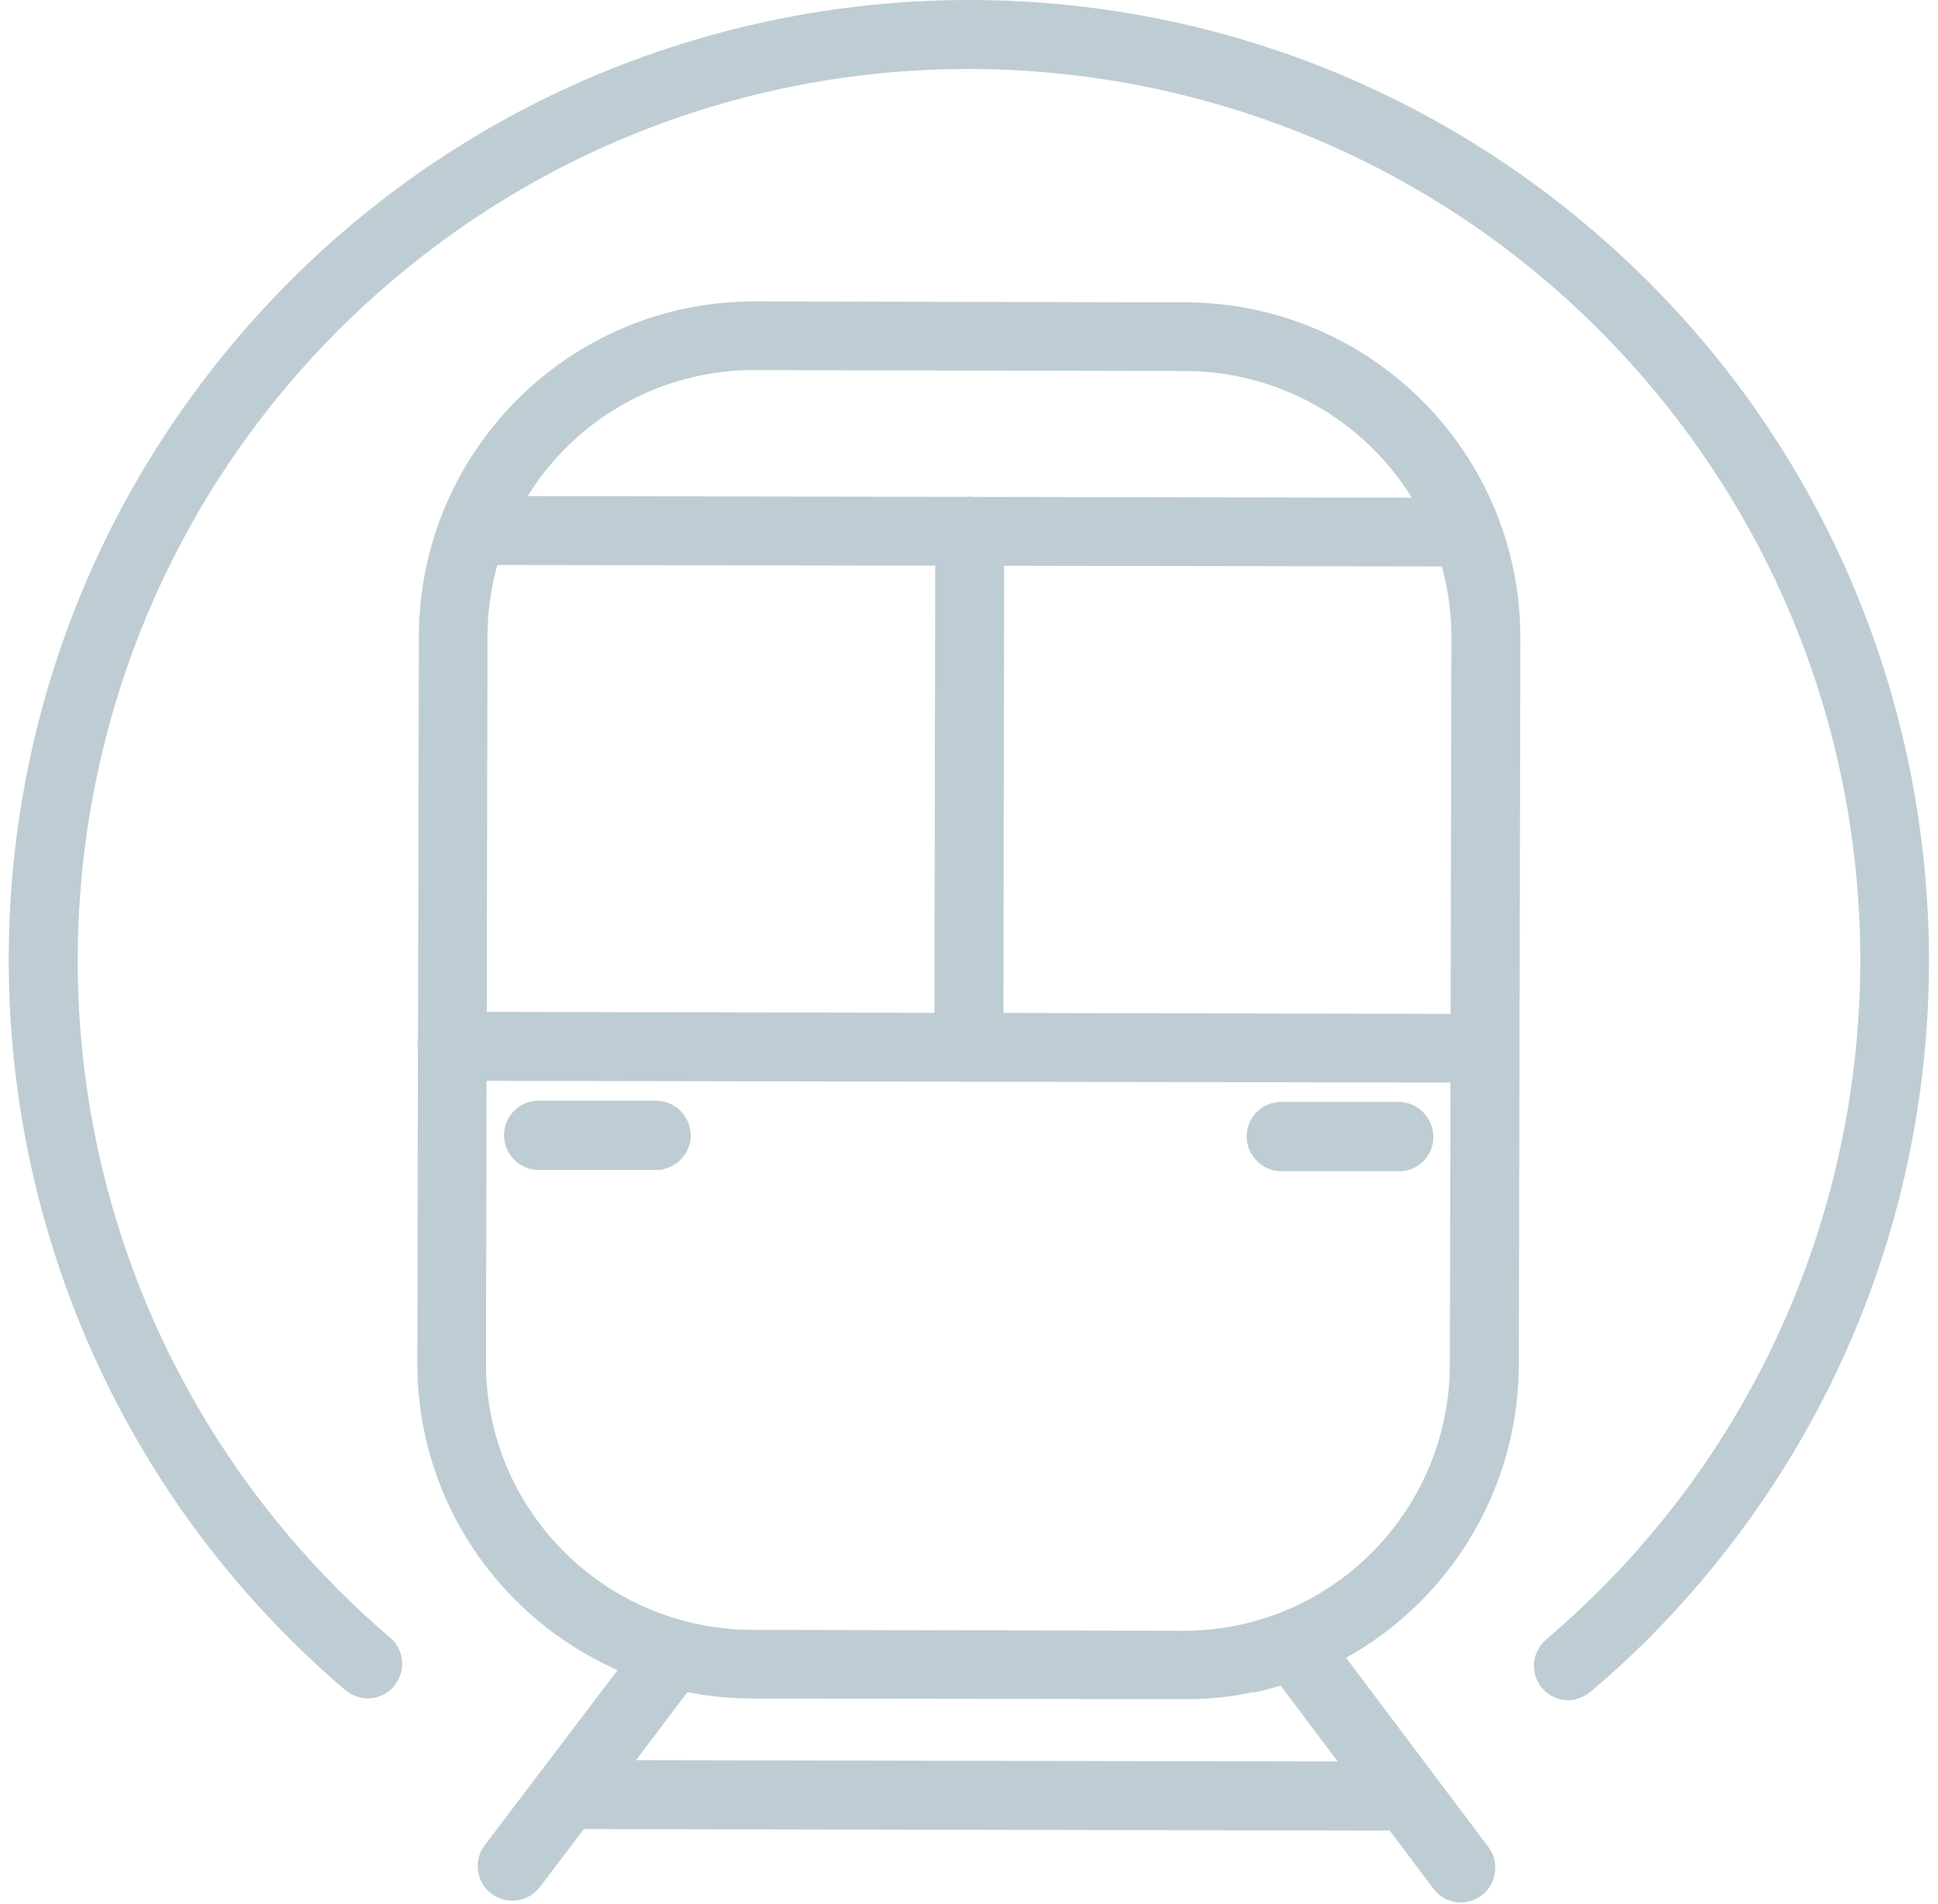 <?xml version="1.0" encoding="UTF-8"?> <svg xmlns="http://www.w3.org/2000/svg" id="Layer_1" viewBox="0 0 62.37 61.28"><defs><style> .cls-1 { fill: #becdd4; } </style></defs><g id="Icon"><path id="Path_371" class="cls-1" d="M40.36,54.45c-.74.16-1.5.24-2.27.23l-13.91-.02c-5.94-.03-10.75-4.85-10.75-10.79l.05-23.42c.03-5.94,4.85-10.75,10.79-10.75l13.91.03c5.94.03,10.75,4.85,10.75,10.79l-.05,23.43c-.03,5.07-3.57,9.44-8.53,10.52M22.46,12.1c-3.93.85-6.75,4.32-6.77,8.35l-.05,23.43c0,4.72,3.82,8.54,8.54,8.57l13.91.03c4.72,0,8.54-3.82,8.57-8.54l.05-23.43c0-4.72-3.82-8.54-8.54-8.57l-13.91-.03c-.6,0-1.2.06-1.79.19"></path><path id="Path_372" class="cls-1" d="M47.42,18.21c-.08.02-.15.02-.23.02l-31.97-.05c-.61,0-1.11-.5-1.11-1.11,0-.61.5-1.11,1.11-1.11l31.96.06c.61,0,1.11.5,1.11,1.12,0,.52-.37.97-.87,1.08"></path><path id="Path_373" class="cls-1" d="M48.03,34.82c-.08.02-.15.02-.23.02l-33.25-.06c-.61,0-1.11-.5-1.11-1.11,0-.61.5-1.11,1.11-1.11l33.24.07c.61,0,1.11.5,1.11,1.12,0,.52-.37.97-.87,1.08"></path><path id="Path_374" class="cls-1" d="M31.41,34.79c-.6.13-1.19-.26-1.32-.86-.02-.08-.02-.15-.02-.23l.03-16.61c0-.61.5-1.11,1.11-1.11.61,0,1.11.5,1.11,1.11l-.03,16.61c0,.52-.37.97-.88,1.08"></path><path id="Path_375" class="cls-1" d="M50.71,54.69c-.6.13-1.19-.25-1.32-.85-.09-.4.06-.81.37-1.08,12.07-10.26,13.54-28.36,3.28-40.43C42.78.26,24.68-1.21,12.61,9.04.54,19.3-.93,37.4,9.33,49.47c.98,1.15,2.05,2.23,3.2,3.21.48.38.55,1.08.17,1.56-.38.48-1.08.55-1.56.17-.02-.01-.04-.03-.05-.04C-1.88,43.27-3.39,23.76,7.71,10.8,18.82-2.16,38.32-3.67,51.28,7.43c12.96,11.1,14.47,30.61,3.37,43.57-1.06,1.24-2.21,2.39-3.46,3.44-.14.12-.31.2-.49.24"></path><path id="Path_376" class="cls-1" d="M16.72,61.14c-.6.13-1.19-.25-1.32-.85-.07-.32,0-.65.2-.91l4.94-6.51c.36-.5,1.05-.61,1.55-.26.5.36.61,1.05.26,1.55-.01.02-.02.03-.04.05l-4.93,6.51c-.16.21-.39.36-.65.42"></path><path id="Path_377" class="cls-1" d="M47.25,61.2c-.42.09-.86-.07-1.12-.42l-4.91-6.53c-.35-.5-.24-1.19.26-1.55.48-.34,1.14-.25,1.51.21l4.91,6.53c.37.49.27,1.19-.22,1.56-.13.1-.28.16-.44.2"></path><path id="Path_378" class="cls-1" d="M44.88,58.89c-.08.02-.15.02-.23.02l-25.78-.05c-.61,0-1.11-.5-1.11-1.11,0-.61.5-1.11,1.11-1.11l25.78.05c.61,0,1.11.5,1.11,1.12,0,.52-.37.97-.87,1.08"></path><path id="Path_379" class="cls-1" d="M21.35,37.63c-.08.02-.16.03-.24.02h-3.78c-.61,0-1.11-.51-1.11-1.12,0-.61.5-1.11,1.11-1.11h3.79c.61.01,1.11.51,1.11,1.12,0,.52-.37.97-.87,1.08"></path><path id="Path_380" class="cls-1" d="M45.25,37.67c-.08.02-.16.03-.24.02h-3.78c-.61,0-1.11-.51-1.11-1.12,0-.61.5-1.11,1.11-1.11h3.79c.61.01,1.11.51,1.11,1.13,0,.52-.37.97-.87,1.08"></path></g></svg> 